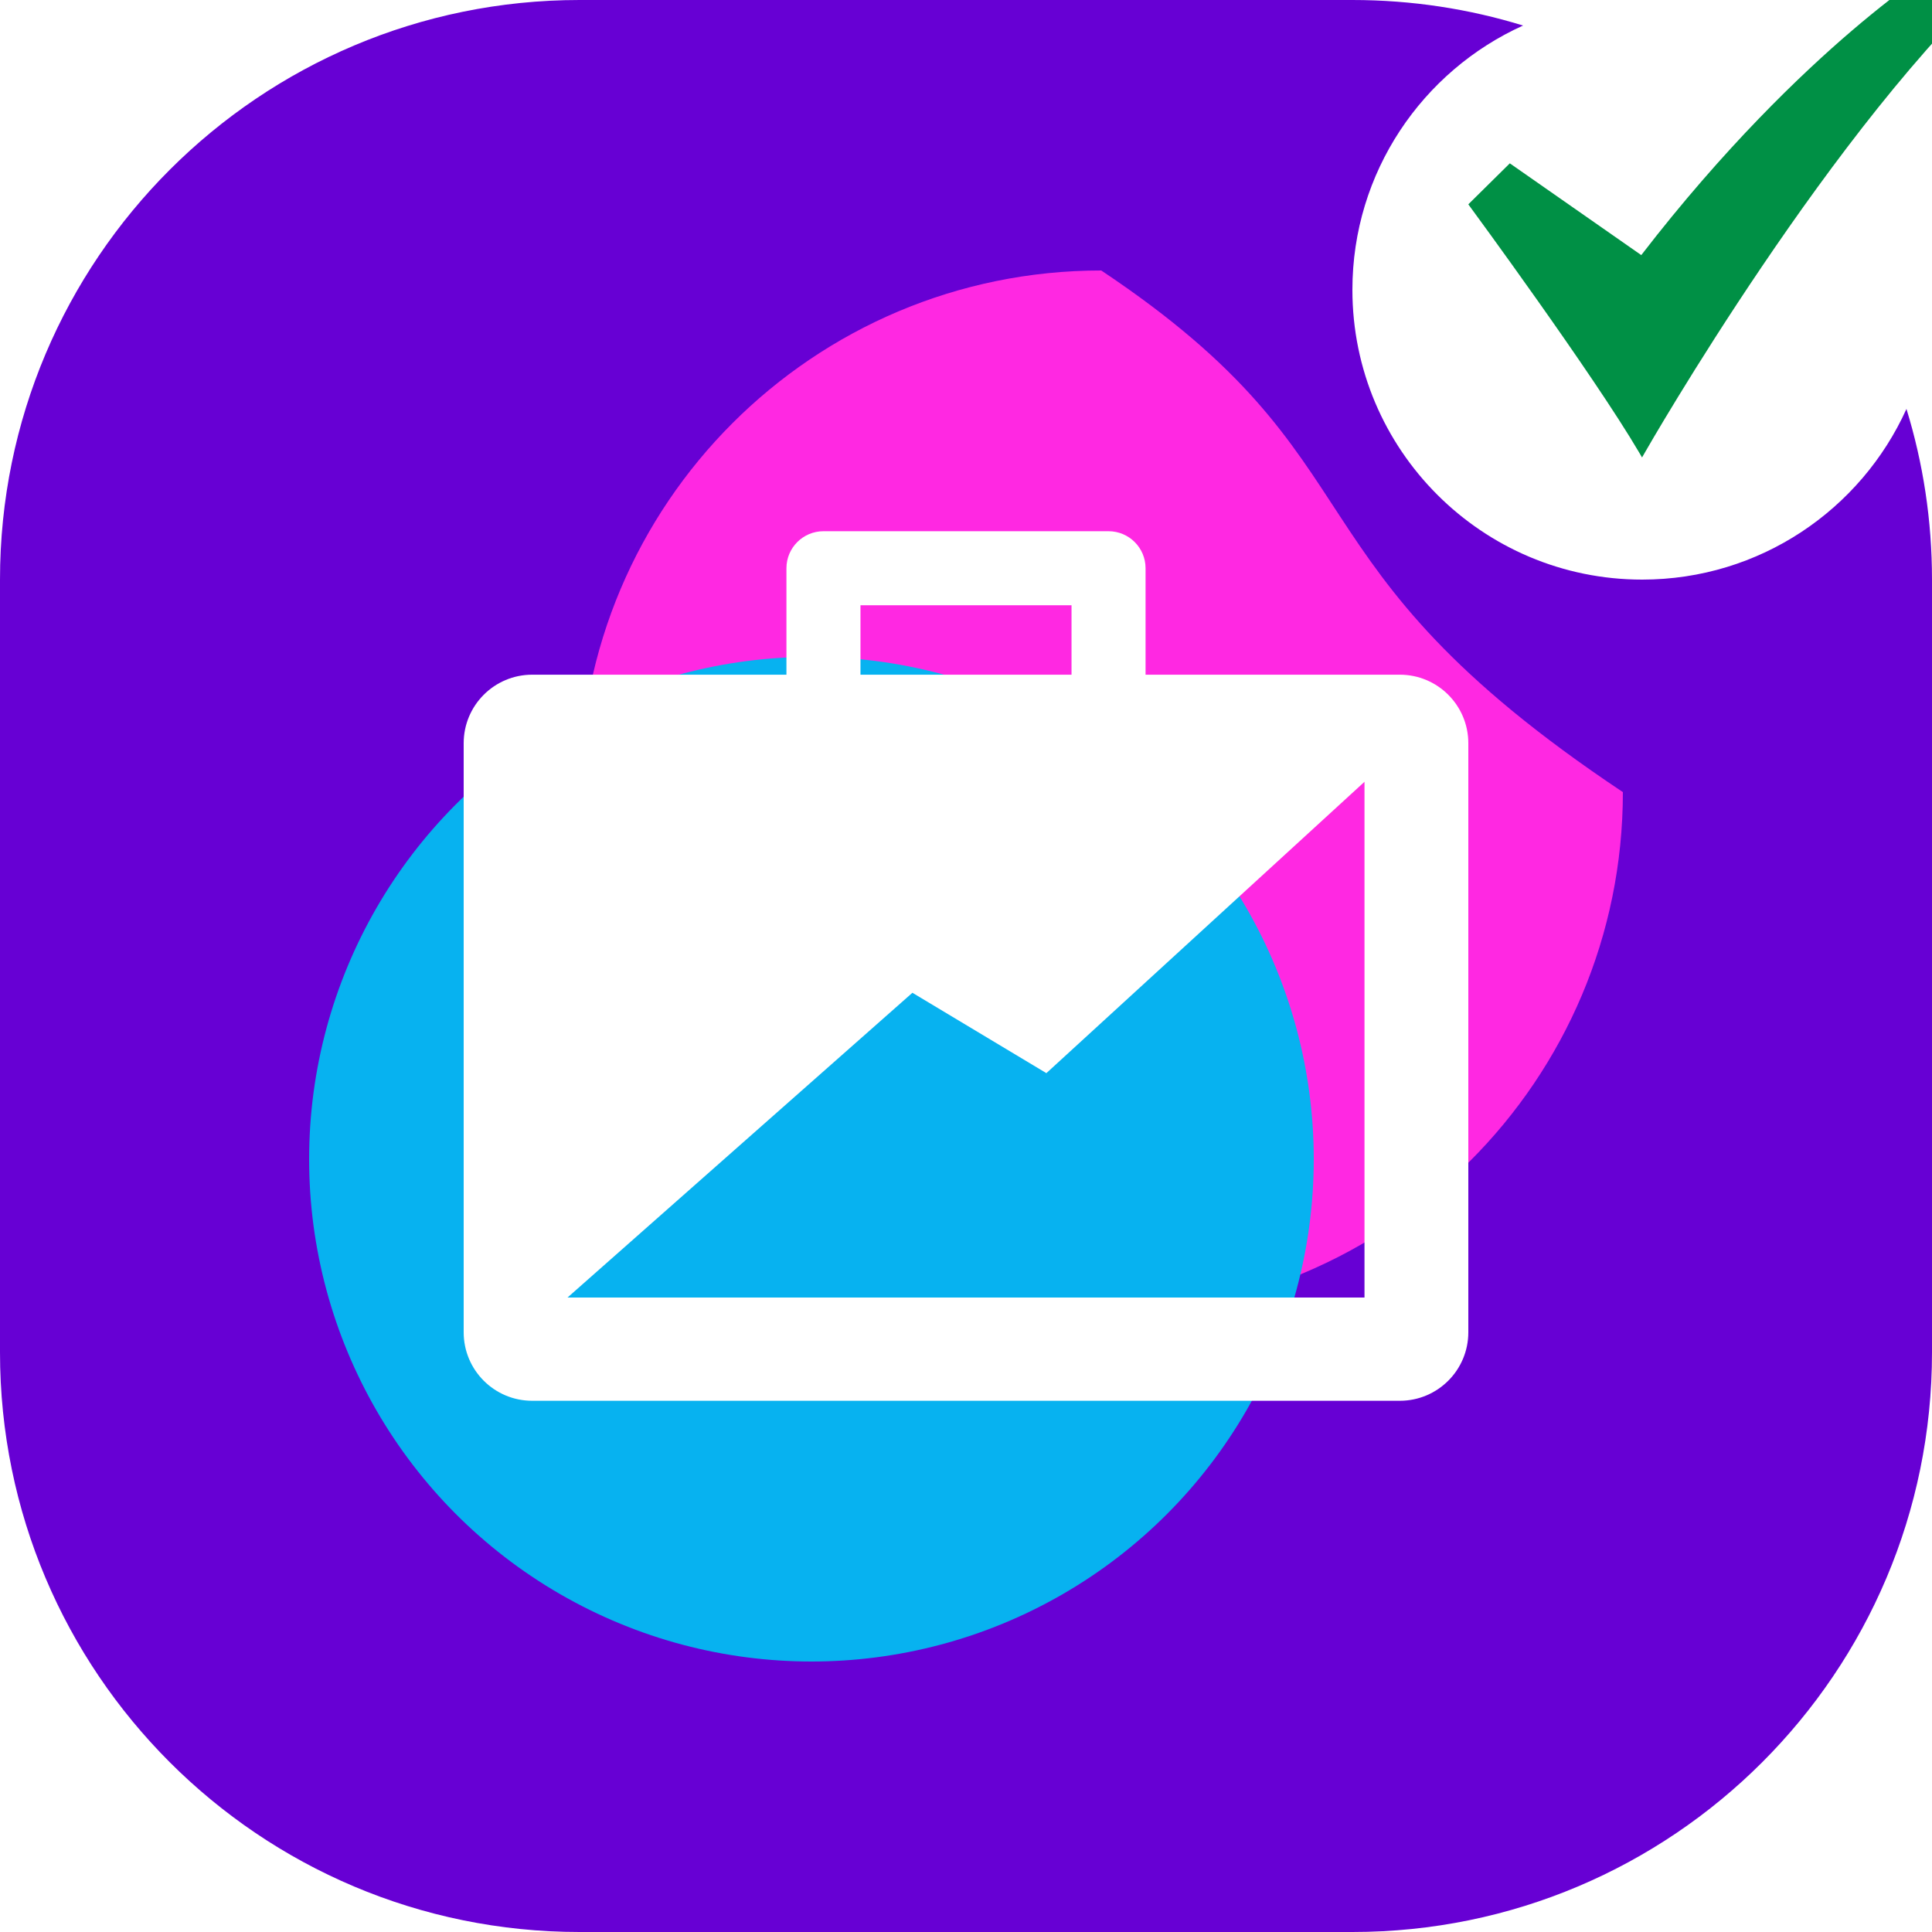 <?xml version="1.0" encoding="UTF-8"?> <svg xmlns="http://www.w3.org/2000/svg" width="50" height="50" viewBox="0 0 50 50" fill="none"><g clip-path="url(#clip0_592_1110)"><path fill-rule="evenodd" clip-rule="evenodd" d="M15 0C6.716 0 0 6.716 0 15V35C0 43.284 6.716 50 15 50H35C43.284 50 50 43.284 50 35V15C50 13.463 49.769 11.979 49.339 10.583C48.163 13.187 45.543 15 42.5 15C38.358 15 35 11.642 35 7.5C35 4.457 36.813 1.837 39.417 0.661C38.021 0.231 36.537 0 35 0H15Z" fill="#6700D4"></path><g filter="url(#filter0_f_592_1110)"><path d="M42 20.5C42 27.956 35.956 34 28.5 34C21.044 34 15 27.956 15 20.5C15 13.044 21.044 7 28.5 7C36 12 33 14.5 42 20.5Z" fill="#FF28E2"></path></g><g filter="url(#filter1_f_592_1110)"><circle cx="21" cy="30" r="13" fill="#07B2F0"></circle></g><path d="M42.496 11.839L42.419 11.707C41.231 9.685 38.077 5.393 38.045 5.35L38 5.288L39.074 4.227L42.476 6.602C44.618 3.823 46.616 1.914 47.92 0.799C49.346 -0.421 50.274 -0.982 50.283 -0.987L50.304 -1H52.126L51.953 -0.845C47.474 3.143 42.62 11.621 42.572 11.707L42.496 11.839Z" fill="#009045"></path><path fill-rule="evenodd" clip-rule="evenodd" d="M29.647 17.461H36.227C37.206 17.461 38 18.255 38 19.234V34.48C38 35.459 37.206 36.252 36.227 36.252H13.773C12.794 36.252 12 35.459 12 34.48V19.234C12 18.255 12.794 17.461 13.773 17.461H20.353V14.706C20.353 14.177 20.782 13.748 21.311 13.748H28.689C29.218 13.748 29.647 14.177 29.647 14.706V17.461ZM27.731 15.664H22.269V17.461H27.731V15.664ZM14.687 33.58H35.313V20.233L27.08 27.773L23.613 25.693L14.687 33.58Z" fill="white"></path></g><defs><filter id="filter0_f_592_1110" x="7" y="-1" width="43" height="43" filterUnits="userSpaceOnUse" color-interpolation-filters="sRGB"><feFlood flood-opacity="0" result="BackgroundImageFix"></feFlood><feBlend mode="normal" in="SourceGraphic" in2="BackgroundImageFix" result="shape"></feBlend><feGaussianBlur stdDeviation="4" result="effect1_foregroundBlur_592_1110"></feGaussianBlur></filter><filter id="filter1_f_592_1110" x="-7" y="2" width="56" height="56" filterUnits="userSpaceOnUse" color-interpolation-filters="sRGB"><feFlood flood-opacity="0" result="BackgroundImageFix"></feFlood><feBlend mode="normal" in="SourceGraphic" in2="BackgroundImageFix" result="shape"></feBlend><feGaussianBlur stdDeviation="7.5" result="effect1_foregroundBlur_592_1110"></feGaussianBlur></filter><clipPath id="clip0_592_1110"><rect width="50" height="50" fill="white"></rect></clipPath></defs></svg> 